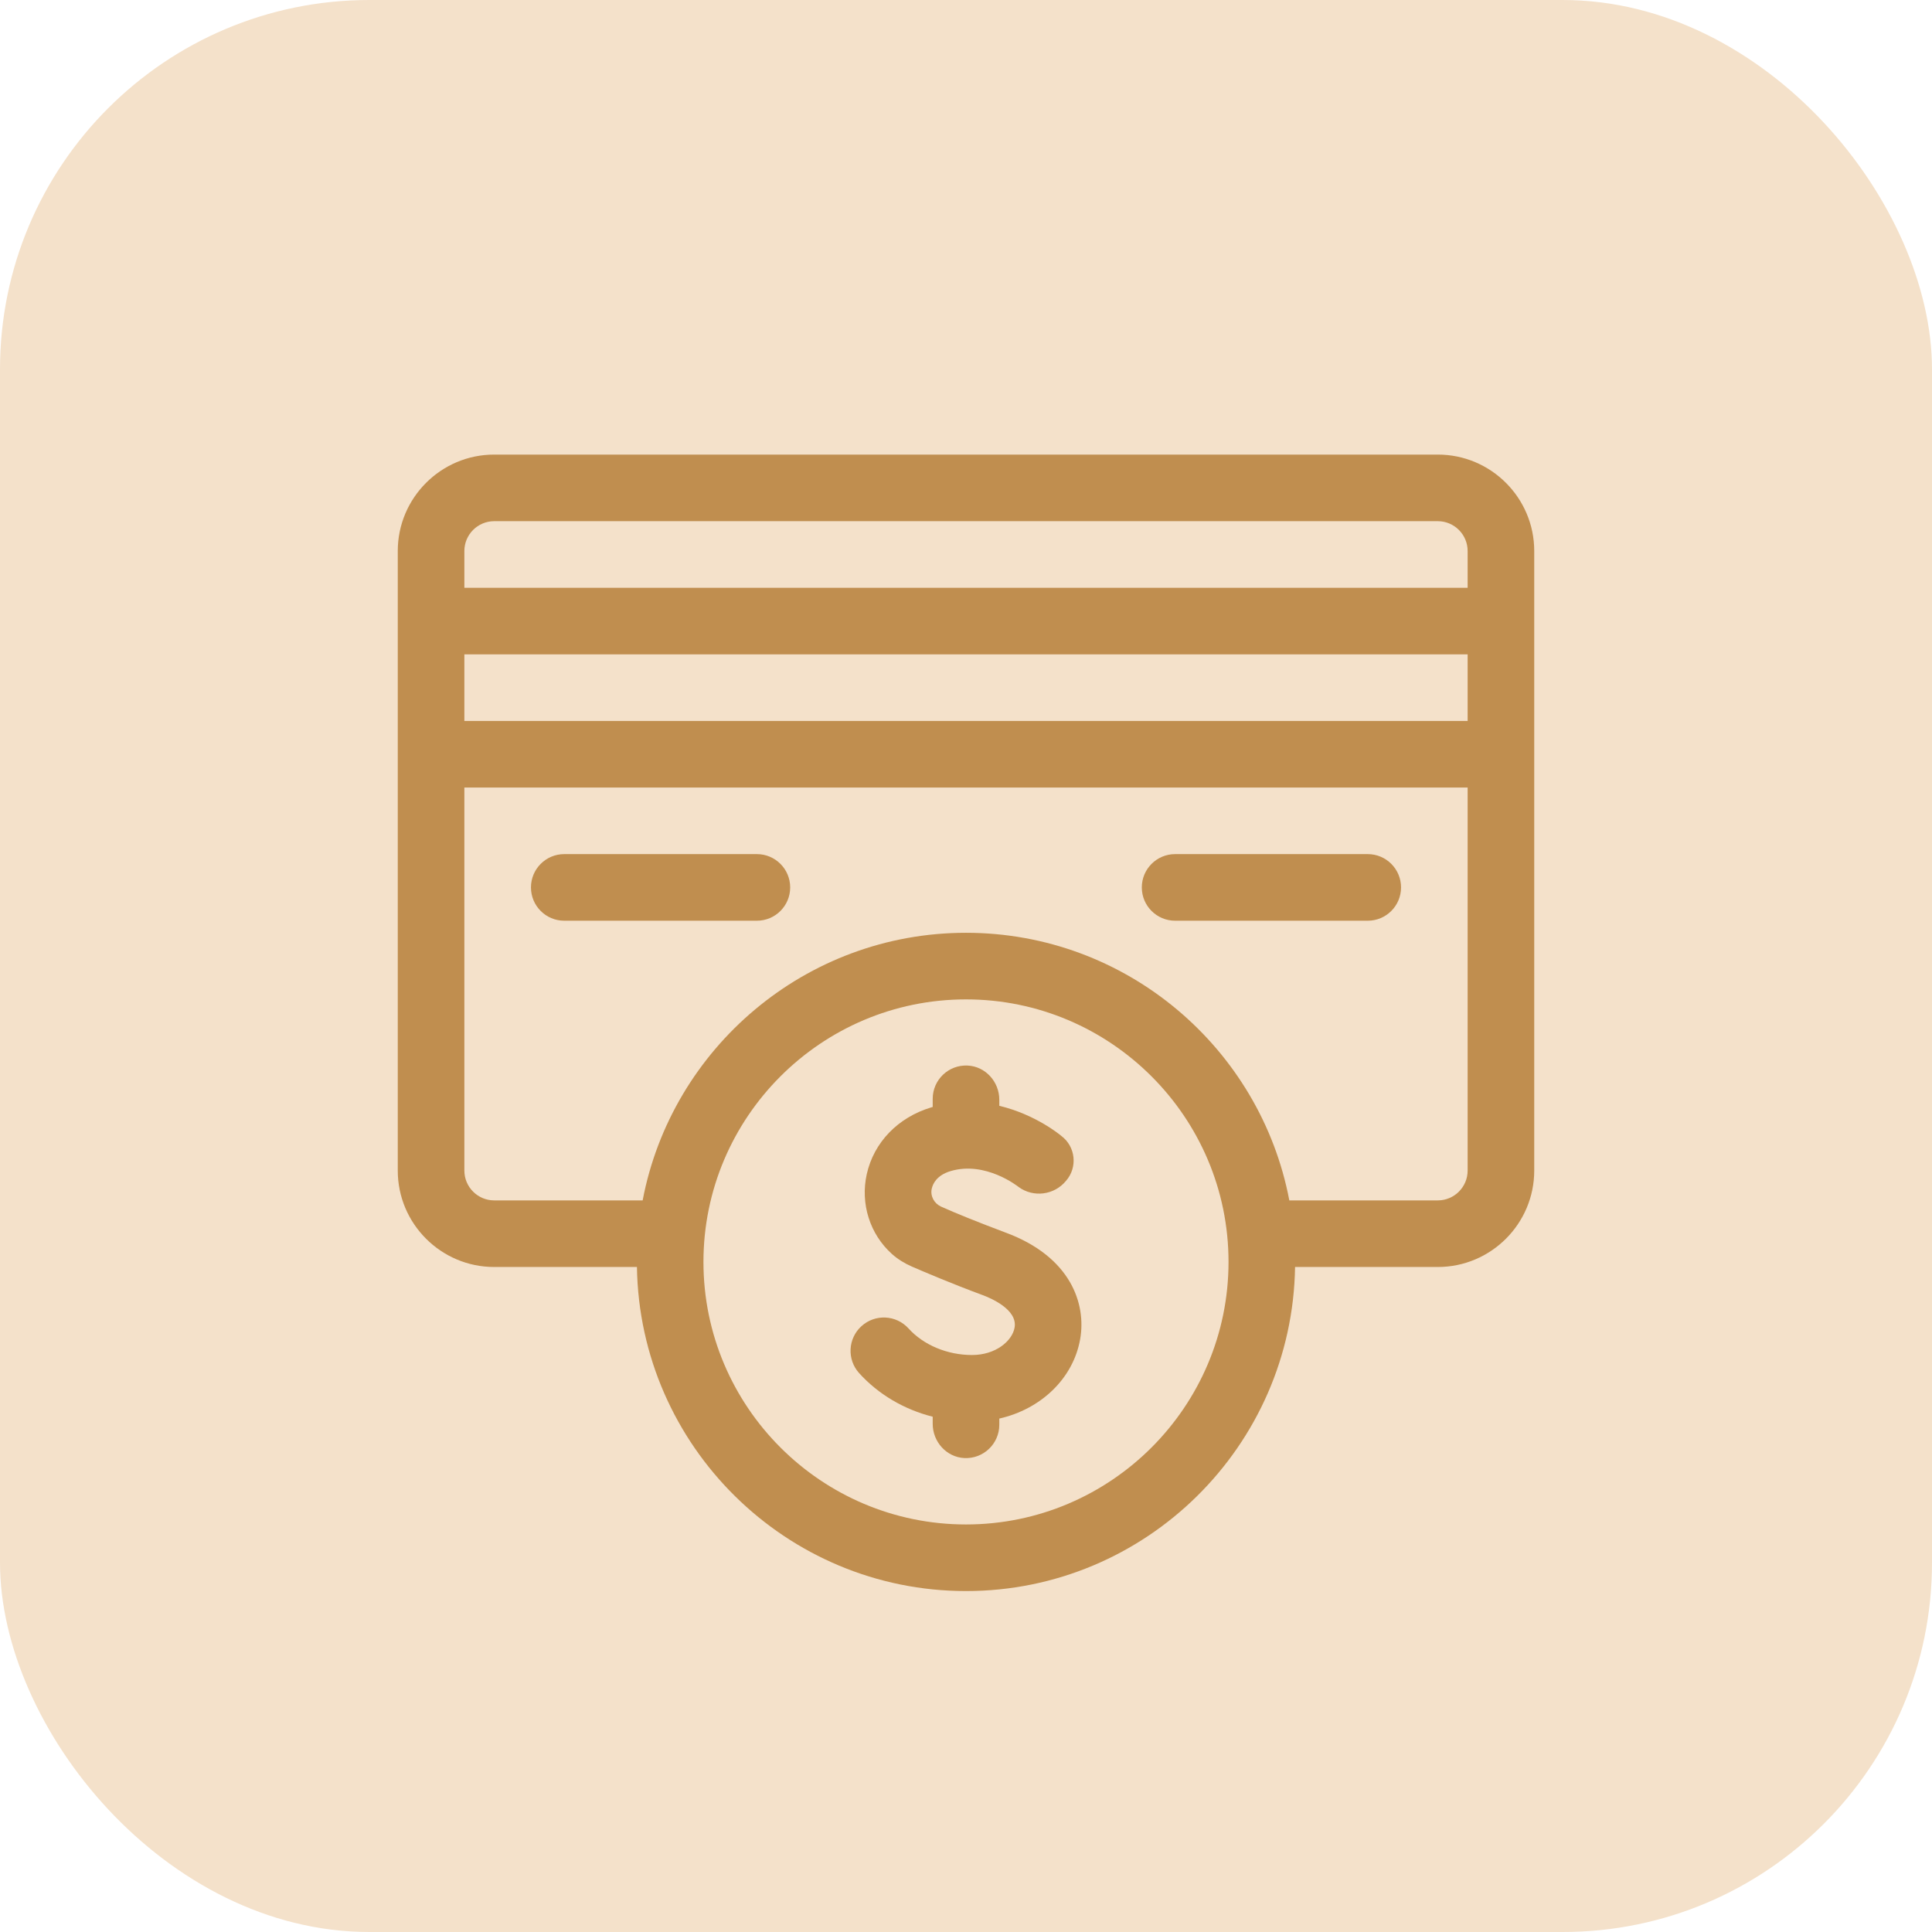 <svg xmlns="http://www.w3.org/2000/svg" width="68" height="68" viewBox="0 0 68 68" fill="none"><rect width="68" height="68" rx="13" fill="#F4E1CA"></rect><g clip-path="url(#clip0_28_370)"><path d="M50.606 16H17.394C15.523 16 14 17.523 14 19.394V41.2C14 43.071 15.523 44.594 17.394 44.594H22.418C22.514 50.9 27.672 56 34 56C40.328 56 45.486 50.9 45.582 44.594H50.606C52.477 44.594 54 43.071 54 41.2V19.394C54 17.523 52.477 16 50.606 16ZM17.394 18.344H50.606C51.185 18.344 51.656 18.815 51.656 19.394V20.688H16.344V19.394C16.344 18.815 16.815 18.344 17.394 18.344ZM51.656 25.375H16.344V23.031H51.656V25.375ZM34 53.656C28.905 53.656 24.759 49.511 24.759 44.416C24.759 39.321 28.905 35.175 34 35.175C39.095 35.175 43.24 39.32 43.24 44.416C43.24 49.511 39.095 53.656 34 53.656ZM50.606 42.25H45.38C44.363 36.894 39.648 32.831 34 32.831C28.352 32.831 23.637 36.894 22.619 42.25H17.394C16.815 42.25 16.344 41.779 16.344 41.2V27.719H51.656V41.2C51.656 41.779 51.185 42.25 50.606 42.25Z" fill="#C08E4F"></path><path d="M26.64 30.062H19.859C19.212 30.062 18.688 30.587 18.688 31.234C18.688 31.882 19.212 32.406 19.859 32.406H26.64C27.287 32.406 27.812 31.882 27.812 31.234C27.812 30.587 27.287 30.062 26.64 30.062Z" fill="#C08E4F"></path><path d="M48.141 30.062H41.36C40.713 30.062 40.188 30.587 40.188 31.234C40.188 31.882 40.713 32.406 41.36 32.406H48.141C48.788 32.406 49.312 31.882 49.312 31.234C49.312 30.587 48.788 30.062 48.141 30.062Z" fill="#C08E4F"></path><path d="M35.391 43.382C34.415 43.015 33.596 42.684 33.119 42.467C32.881 42.358 32.739 42.099 32.793 41.842C32.794 41.84 32.794 41.838 32.795 41.836C32.832 41.669 32.967 41.367 33.453 41.22C34.688 40.848 35.839 41.767 35.85 41.777L35.843 41.771L35.848 41.766L35.85 41.777C36.373 42.16 37.107 42.064 37.518 41.564C37.937 41.088 37.86 40.355 37.351 39.977C37.297 39.931 36.435 39.222 35.172 38.921V38.707C35.172 38.076 34.687 37.533 34.056 37.504C33.384 37.472 32.828 38.008 32.828 38.674V38.962C32.811 38.967 32.794 38.971 32.777 38.976C31.604 39.329 30.756 40.208 30.507 41.327C30.276 42.364 30.617 43.441 31.395 44.138C31.593 44.315 31.827 44.462 32.092 44.578C32.477 44.745 33.489 45.178 34.579 45.581C34.873 45.689 35.823 46.092 35.71 46.728C35.625 47.202 35.042 47.692 34.212 47.692C33.343 47.692 32.507 47.343 31.977 46.757C31.542 46.277 30.801 46.241 30.321 46.676C29.842 47.11 29.805 47.851 30.24 48.331C30.92 49.081 31.824 49.61 32.828 49.864V50.115C32.828 50.746 33.313 51.289 33.943 51.319C34.616 51.35 35.172 50.814 35.172 50.148V49.929C36.633 49.598 37.769 48.526 38.017 47.14C38.243 45.875 37.672 44.223 35.391 43.382Z" fill="#C08E4F"></path></g><defs><clipPath id="clip0_28_370"><rect width="40" height="40" fill="white" transform="translate(14 16)"></rect></clipPath></defs></svg>